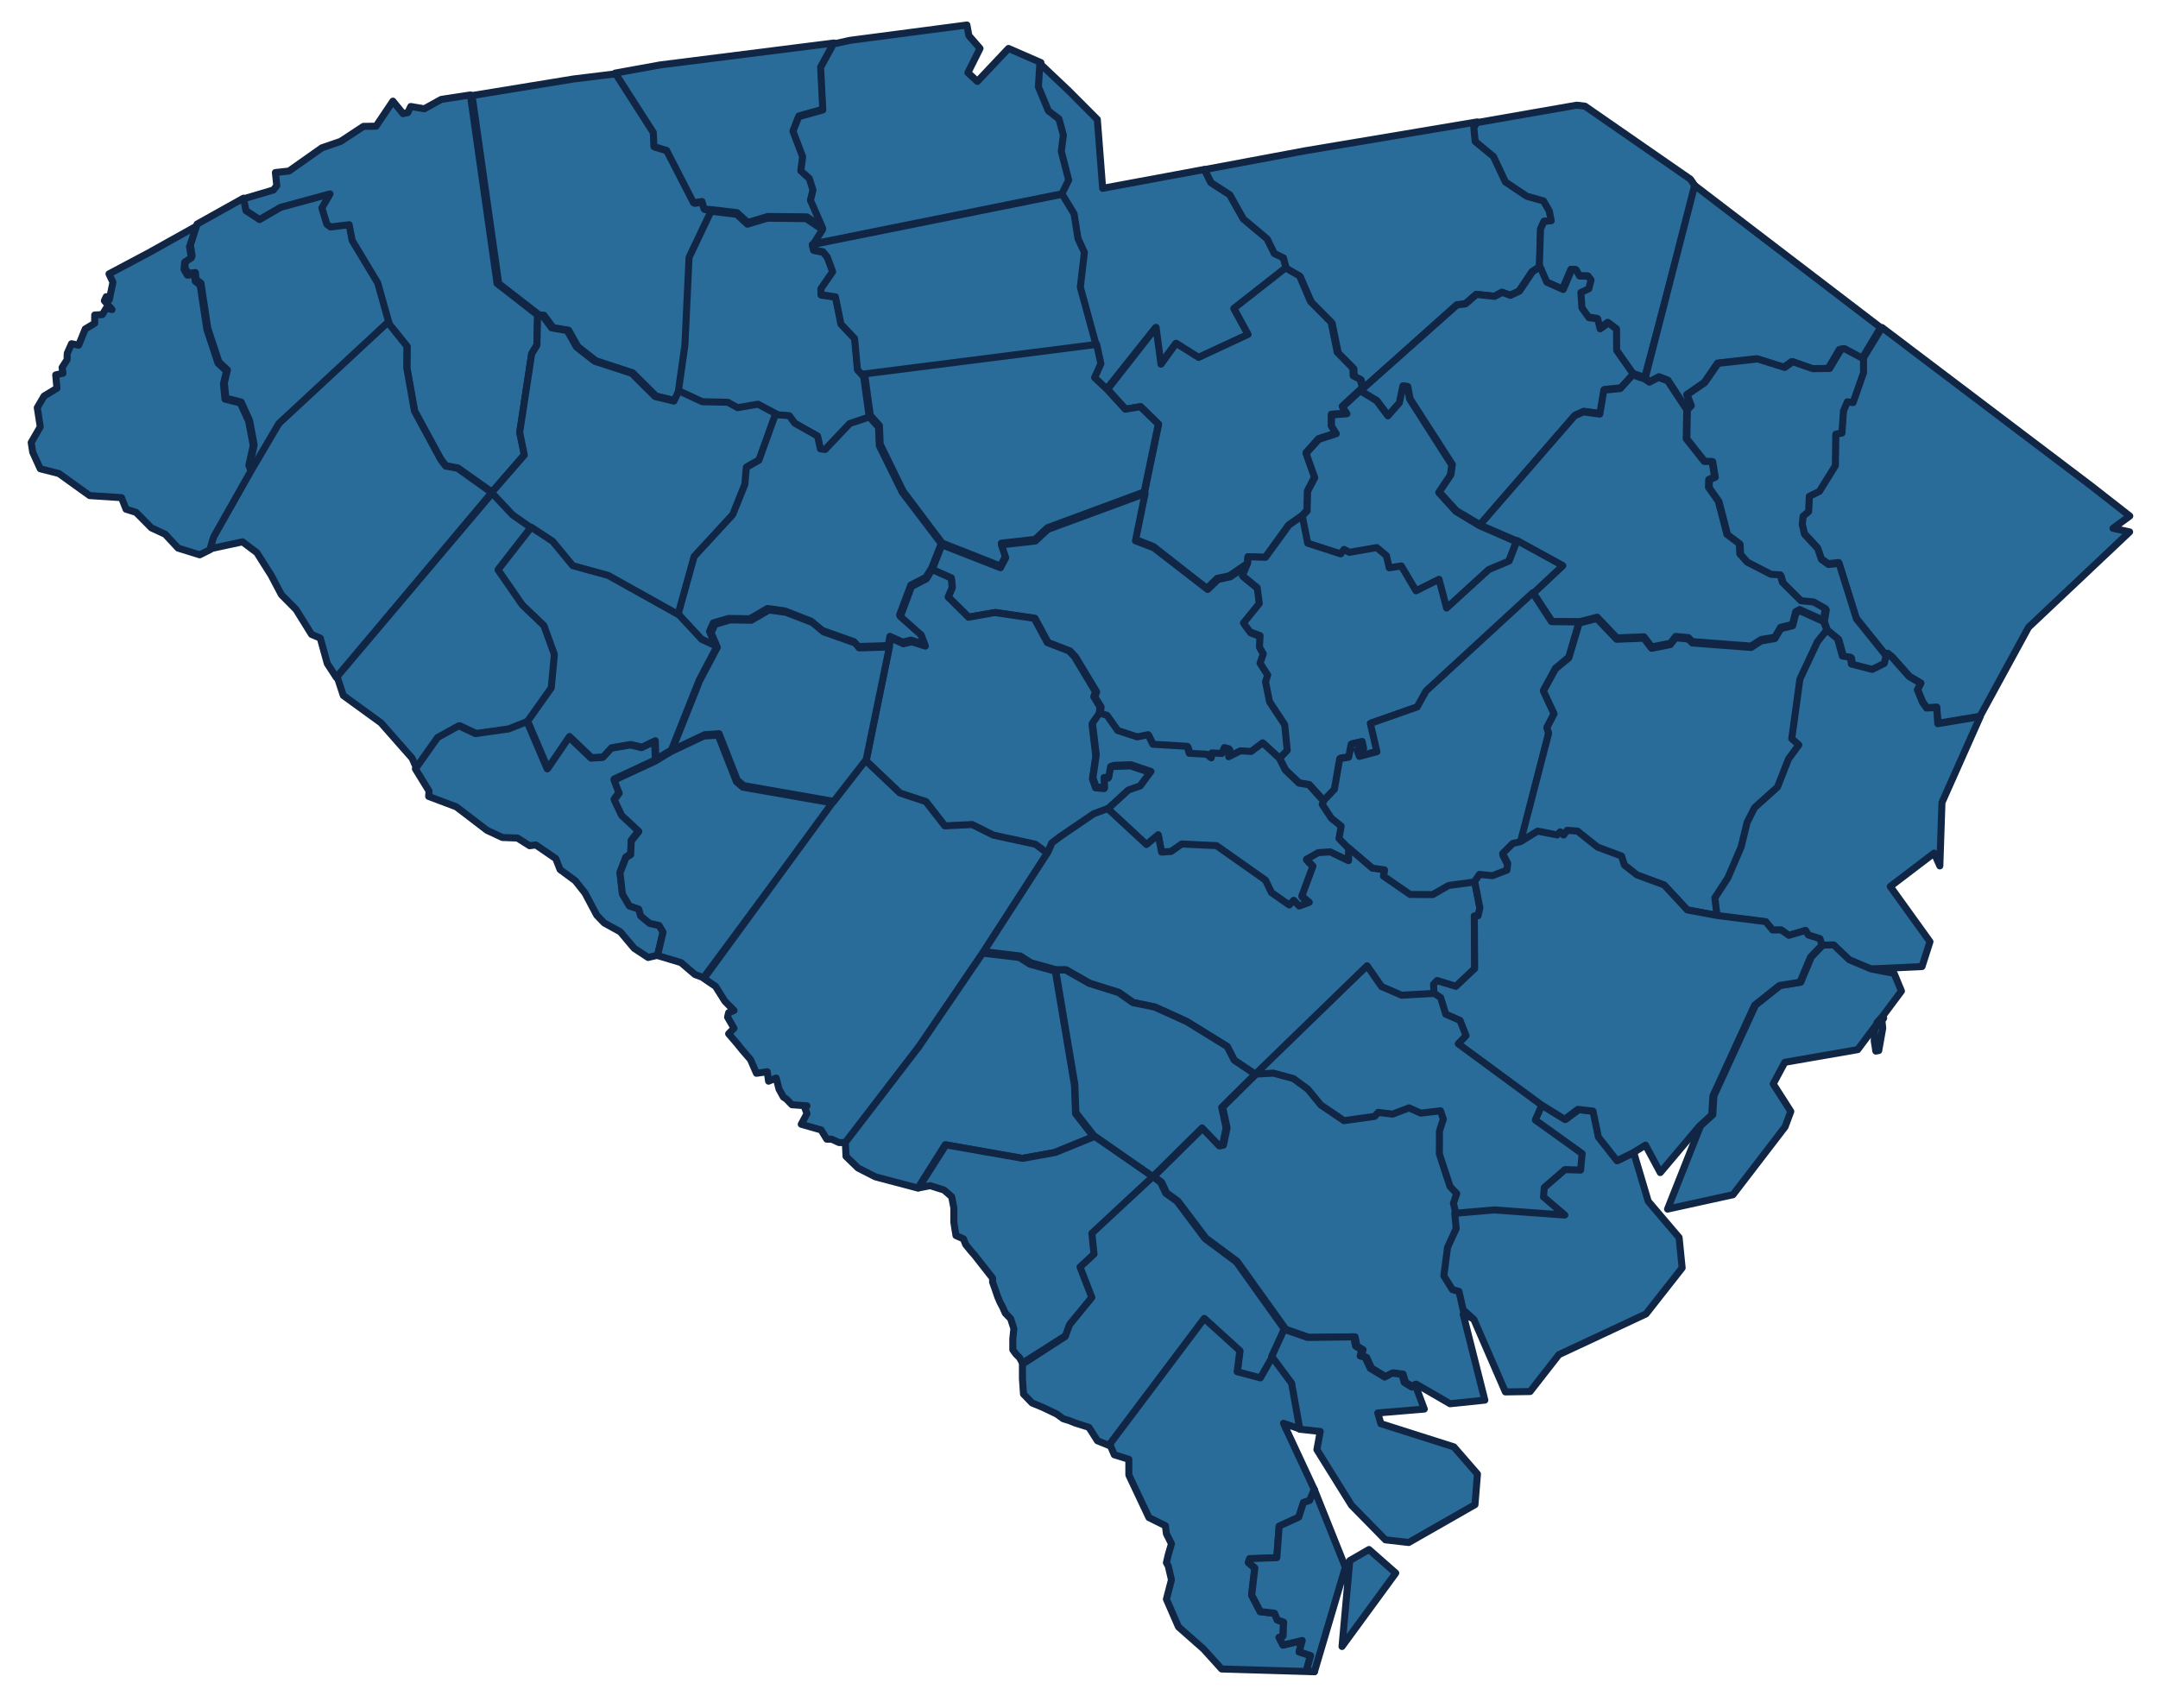 <svg width="307" height="243" fill="none" xmlns="http://www.w3.org/2000/svg"><path fill-rule="evenodd" clip-rule="evenodd" d="M229.914 169.762l-2.12-.802 3.595 13.644-6.27.712-6.007-2.987-.605.431-1.323-.696-.406-1.28-1.749-.171-1.344.665-2.562-1.338-.853-1.697-.905-.226.3-.969-1.089-.577-.311-1.461-8.264.283-4.173-1.207-8.528-10.672-5.528-3.57-4.903-5.805-1.994-1.247-.879-1.704-1.369-.887 9.034-7.962 3.023 2.795.584-.111.707-2.79-.716-3.256 6.137-5.423 3.127-.22 3.561.786 2.548 1.621 2.307 2.497 4.099 2.403 5.527-.805.667-.653 2.587.222 2.971-1.067 2.093.795 3.552-.453.487 1.311-.738 1.942-.098 3.644 1.806 5.166 1.176 1.086-.627 1.558.383 1.518.213 2.439-1.617 3.056-.755 4.576 1.498 2.172 1.162.258.686 2.934 1.903 1.522zM76.482 44.821l-.097 4.269-.743 1.219-1.688 11.165.654 3.215-4.617 5.326-4.847-3.434-1.705-.315-.698-.903-3.75-6.887-1.089-6.126.028-3.04-2.716-3.358-1.607-5.682-3.628-5.989-.427-2.222-2.646.325-.53-.39-.699-2.307 1.158-1.979-7.036 1.913-3.001 1.732-1.936-1.265-.347-1.756 4.38-1.303.479-.614-.198-1.868 1.933-.21 4.692-3.31 2.665-.914 3.24-2.133 1.795-.027 2.394-3.564 1.439 1.778.677-.15.427-.865 1.925.325 2.415-1.338 4.138-.63 3.797 26.819 5.769 4.493z" fill="#296C9A" stroke="#112644" stroke-linecap="round" stroke-linejoin="round"/><path fill-rule="evenodd" clip-rule="evenodd" d="M76.709 44.815l-5.766-4.478-3.785-26.741 14.45-2.36 6.145-.75 5.39 8.443.095 2.018 1.783.537 3.816 7.448 1.197-.175.3 1.07 1.003.08-3.113 6.552-.59 12.438-.944 6.63-.702 1.459-2.662-.643-3.309-3.295-5.248-1.717-2.557-2.009-1.317-2.338-2.198-.365-1.319-1.764-.67-.04z" fill="#296C9A" stroke="#112644" stroke-linecap="round" stroke-linejoin="round"/><path fill-rule="evenodd" clip-rule="evenodd" d="M117.103 32.417l-2.327-1.563-5.538-.055-2.862.857-1.533-1.4-3.669-.432-1.01-.08-.3-1.07-1.206.177-3.834-7.45-1.794-.536-.094-2.019-5.417-8.444 6.397-1.163 24.722-3.12-1.825 3.334.313 6.071-3.461.971-.815 2.066 1.387 3.653-.27 1.994 1.222 1.095.518 1.645-.36 1.458 1.756 4.01z" fill="#296C9A" stroke="#112644" stroke-linecap="round" stroke-linejoin="round"/><path fill-rule="evenodd" clip-rule="evenodd" d="M151.178 27.557l-35.538 7.159 1.405-2.216-1.747-4.004.357-1.454-.517-1.642-1.214-1.093.266-1.989-1.38-3.646.808-2.06 3.438-.966-.315-6.058 1.811-3.325 2.355-.52 16.65-2.184.276 1.51 1.586 1.825-1.721 3.444 1.349 1.248 4.424-4.692 4.612 2.012-.208 3.323 1.421 3.42 1.492 1.154.631 2.319-.292 2.306 1.048 4.074-.997 2.055zM35.886 67.056l-.352-.913.627-2.828-.663-3.5-1.184-2.61-2.178-.546-.223-2.192.44-1.833-1.21-1.13-1.587-4.81-.966-6.395-.704-.54-.088-.985-1.027.121-.474-.816.098-1.051.933-.62-.248-1.577.953-2.942 6.607-3.69.35 1.767 1.935 1.277 2.995-1.74 7.027-1.914-1.155 1.99.7 2.323.532.395 2.643-.323.428 2.237 3.633 6.035 1.613 5.722-15.512 14.394-3.943 6.694z" fill="#296C9A" stroke="#112644" stroke-linecap="round" stroke-linejoin="round"/><path fill-rule="evenodd" clip-rule="evenodd" d="M155.872 49.078l-2.289-8.331.591-4.902-.908-1.951-.55-3.477-1.69-2.75 1.004-2.055-1.048-4.07.295-2.304-.631-2.316-1.499-1.152-1.424-3.415.212-3.32 4.063 3.84 4.11 4.123.758 9.799 14.462-2.686.922 1.855 2.678 1.72 1.933 3.422 3.391 2.812 1.03 2.084 1.297.608.418 1.586-7.439 5.745 2.024 3.665-7.122 3.28-3.222-1.991-2.191 2.967-.693-5.2-6.995 8.774-1.795-1.669.902-1.951-.594-2.74zM25.332 77.985l-1.826-1.968-1.96-.906-2.194-2.212-1.418-.443-.646-1.647-4.531-.294-4.375-3.139-2.653-.68-1.072-2.352-.216-1.382 1.288-2.233-.424-2.725.963-1.647 1.834-1.111-.176-1.904 1.036-.237-.129-.813.718-1.12v-.622l.022-.293.6-1.348 1.021.204.931-2.301 1.343-.809.006-1.184 1.076-.057.58-.937.809.224-1.093-1.258.267-.574.437.42.517-2.474-.559-1.192 5.64-2.994 6.77-3.782-.953 2.922.247 1.566-.932.616-.099 1.044.474.81 1.026-.12.088.977.703.537.963 6.35 1.584 4.776 1.208 1.122-.44 1.82.222 2.177 2.175.541 1.182 2.592.661 3.476-.627 2.809.352.906-5.357 9.409-.495 1.674-1.492.743-3.076-.957z" fill="#296C9A" stroke="#112644" stroke-linecap="round" stroke-linejoin="round"/><path fill-rule="evenodd" clip-rule="evenodd" d="M44.319 90.264l-2.2-3.542-2.082-2.1-1.464-2.777-2.035-3.215-2.041-1.537-4.598.99.494-1.685 5.35-9.462 3.938-6.687L55.169 45.87l2.714 3.38-.024 3.06 1.095 6.162 3.751 6.932.697.91 1.702.32 4.84 3.46-22.087 26.311-1.294-1.987-1-3.622-1.244-.532zm174.704-52.312l-1.073.674-1.853 2.777-1.283.6-1.152-.43-1.08.571-2.579-.273-1.543 1.338-1.22.159-13.253 11.85-.347-1.167-.984-.492-.044-1.078-2.232-2.252-.868-4.245-2.945-2.952-1.562-3.612-2.003-1.135-.418-1.592-1.291-.612-1.028-2.094-3.378-2.828-1.929-3.437-2.667-1.73-.92-1.863 14.248-2.665 24.508-4.113-.407.694.201 2 2.593 2.161 1.695 3.639 3.017 2.04 2.371.678.828 1.442.267 1.401-1.025.08-.48 1.074-.164 5.392z" fill="#296C9A" stroke="#112644" stroke-linecap="round" stroke-linejoin="round"/><path fill-rule="evenodd" clip-rule="evenodd" d="M232.247 53.112l-2.372-3.365-.015-3.022-1.151-.862-1.182.838-.348-1.41-1.243-.17-1.002-1.389-.15-2.175 1.133-.538.316-1.245-.409-.535-1.218-.018-.498-.883-.631-.026-1.204 2.818-2.335-1.033-.954-2.168.174-5.365.485-1.07 1.031-.081-.266-1.395-.83-1.432-2.383-.67-3.03-2.023-1.698-3.617-2.603-2.146-.199-1.99.411-.69 14.227-2.485 1.178.14 14.999 10.393.727 1.057-7.23 27.132-1.73-.575z" fill="#296C9A" stroke="#112644" stroke-linecap="round" stroke-linejoin="round"/><path fill-rule="evenodd" clip-rule="evenodd" d="M264.863 51.052l-2.673-1.45-.528.132-1.588 2.691-2.364.028-2.834-1.009-1.139.817-3.834-1.22-5.566.616-1.883 2.747-2.496 1.738.599 1.56-.552.569-2.714-4.18-1.292-.492-1.291.677-.659-.465 7.033-27.425 26.457 20.22-2.676 4.446zM59.325 109.45l-.692-1.561-4.435-5.043-5.36-3.89-.882-2.681 22.226-26.297 2.958 3.17 2.5 1.764-4.717 6.099 3.45 5.02 3.086 2.988 1.494 4.13-.437 4.793-3.347 4.766-2.61 1.043-4.707.663-2.373-1.126-3.008 1.675-3.146 4.487zm209.047-16.144l-4.327-5.383-2.473-7.888-1.481.167-1.009-.717-.531-1.56-1.873-2.026-.318-1.35.112-1.202.787-.65.096-2.17 1.43-.7 2.262-3.648.06-4.472.872-.155.216-3.144.552-1.285.807.108 1.482-4.23-.001-1.985 2.694-4.419 29.815 22.572 5.438 4.252-2.387 1.75 2.366.51-14.38 13.576-6.9 12.656-5.987 1.002-.163-2.299-1.428.073-.573-.82-.725-1.775.468-.904-1.624-.965-2.465-2.781-.627-.497-.185.359z" fill="#296C9A" stroke="#112644" stroke-linecap="round" stroke-linejoin="round"/><path fill-rule="evenodd" clip-rule="evenodd" d="M268.448 93.462l-.237 1.051-1.718.85-2.942-.76-.156-.977-1.127-.163-.675-2.46-1.621-1.325-.434-1.217.27-1.675-1.667-.951-1.813-.18-2.637-2.641-.309-1.063-1.321-.084-3.388-1.755-1.053-1.183-.07-1.464-1.771-1.33-1.232-4.752-1.397-1.987.029-1.116.837-.379-.364-2.204-1.111-.01-2.572-3.25.08-4.143.557-.567-.6-1.552 2.519-1.736 1.902-2.74 5.609-.625 3.859 1.205 1.149-.816 2.854.998 2.381-.033 1.605-2.683.532-.133 2.69 1.438.001 1.99-1.489 4.243-.81-.108-.554 1.29-.218 3.152-.875.156-.061 4.485-2.272 3.658-1.436.703-.096 2.176-.79.653-.113 1.205.319 1.354 1.88 2.032.533 1.564 1.013.719 1.487-.167 2.481 7.91 4.342 5.397zm-183.554 36.75l-1.677-3.155-1.373-1.735-2.166-1.593-.613-1.564-2.843-1.944-.875.114-1.746-1.098-2.129-.075-2.179-1.016-4.372-3.344-3.938-1.485.048-.771-1.935-3.15 3.157-4.461 3.016-1.669 2.374 1.114 4.715-.666 2.616-1.039 2.868 6.718 3.086-4.531 3.154 3.012 1.641-.103 1.18-1.299 2.722-.476 1.633.379 1.883-.911.082 2.656-5.864 2.732.714 1.868-.694.946 1.052 2.221 2.455 2.289-1.086 1.386-.08 1.935-.68.432-.836 2.163.35 3.054.978 1.672 1.34.465.286.979 1.283 1.061 1.33.29.57.956-.784 3.343-1.356.32-1.98-1.304-1.97-2.343-2.289-1.262-1.068-1.111z" fill="#296C9A" stroke="#112644" stroke-linecap="round" stroke-linejoin="round"/><path fill-rule="evenodd" clip-rule="evenodd" d="M98.857 138.65l-1.983-1.691-3.332-.999.784-3.328-.568-.953-1.328-.288-1.28-1.055-.284-.975-1.338-.463-.976-1.664-.347-3.041.834-2.154.68-.431.08-1.927 1.084-1.38-2.448-2.278-1.05-2.212.693-.942-.712-1.86 5.854-2.723 2.213-1.335 4.67-2.217 2.058-.142 2.603 6.634.905.774 12.845 2.256-18.429 24.857-1.228-.463z" fill="#296C9A" stroke="#112644" stroke-linecap="round" stroke-linejoin="round"/><path fill-rule="evenodd" clip-rule="evenodd" d="M113.988 159.965l.812-1.511-.346-.933.346-.178-2.143-.157-.762-.789-.458-.315-.61-1.105-.408-1.59-1.082.447-.188-1.341-1.536.218-.845-1.953-1.128-1.302-.762-.946-1.221-1.42.763-.789-.915-1.577.152-.631.763-.316-1.296-1.317-1.328-2.114-1.655-1.126 18.338-25.093 4.61-6.008 4.86 4.619 3.71 1.229 2.706 3.472 3.886-.192 3.037 1.516 6.018 1.306 1.712 1.284-9.161 14.17-9.088 13.377-10.462 13.671h-.938l-1.068-.487h-.689l-.796-1.311-2.828-.808zm145.136-25.464l-.294-.908-1.66-.523-.377-.641-2.388.695-1.085-.768-1.231.014-.986-1.185-6.939-.86-.317-2.517 1.838-2.821 1.903-4.437.862-3.536 1.066-2.099 3.261-2.934 1.574-4.029 1.464-1.985-1.008-.898 1.161-8.517 2.504-5.346 1.322-1.645 1.627 1.325.676 2.46 1.131.161.156.976 2.953.76 1.725-.852.239-1.051.188-.36.631.497 2.482 2.786 1.635.968-.472.907.729 1.778.577.823 1.439-.075.163 2.305 6.034-1.01-5.443 12.232-.301 9.013-.807-1.826-6.244 4.758 5.648 7.852-1.13 3.535-7.4.348-3.115-1.304-2.226-2.102-1.565.036z" fill="#296C9A" stroke="#112644" stroke-linecap="round" stroke-linejoin="round"/><path fill-rule="evenodd" clip-rule="evenodd" d="M155.546 161.714l-5.58 2.285-4.63.838-10.874-1.954-3.875 6.159-6.062-1.602-2.454-1.25-1.713-1.654-.099-1.98 10.454-13.618 9.082-13.325 5.223.62 1.507.959 3.606.99 2.728 16.253.149 4.024 2.538 3.255zm54.294 26.024l-1.691-.756 3.085 12.235-4.947.511-4.804-2.782-.471.372-1.059-.646-.343-1.149-1.387-.187-1.051.566-2.05-1.243-.705-1.531-.719-.219.22-.858-.872-.536-.272-1.309-6.531.09-3.322-1.159-6.933-9.683-4.435-3.292-3.98-5.272-1.6-1.151-.726-1.537-1.097-.817 7.004-6.92 2.44 2.55.46-.087.51-2.473-.623-2.917 4.758-4.714 2.47-.134 2.83.771 2.044 1.495 1.869 2.272 3.284 2.223 4.357-.608.517-.569 2.05.249 2.331-.893 1.67.751 2.801-.334.408 1.179-.55 1.716-.013 3.247 1.52 4.641.949.992-.469 1.377.33 1.361.212 2.178-1.225 2.693-.517 4.065 1.224 1.965.923.254.594 2.629 1.532 1.394z" fill="#296C9A" stroke="#112644" stroke-linecap="round" stroke-linejoin="round"/><path fill-rule="evenodd" clip-rule="evenodd" d="M145.471 193.94l-.445-.788-.485-.473-.458-.631v-1.578l.152-1.42-.457-1.419-.763-.789-.346-.789-.417-.788-.314-.744-.448-1.307-.281-.789v-.568l-2.634-3.359-.441-.49-.763-.946-.305-.789-1.068-.473-.305-1.893v-2.051l-.305-1.577-1.068-.947-1.983-.631-1.662.322 3.903-6.13 10.916 1.921 4.651-.842 5.608-2.283 8.417 5.797-8.707 8 .298 2.929-1.993 1.825 1.669 4.281-3.187 3.852-.614 1.646-6.165 3.921z" fill="#296C9A" stroke="#112644" stroke-linecap="round" stroke-linejoin="round"/><path fill-rule="evenodd" clip-rule="evenodd" d="M150.334 201.196l-1.983-.947-1.526-.631-1.22-1.262-.153-2.173v-2.086l6.087-3.941.61-1.662 3.175-3.886-1.676-4.331 1.987-1.84-.304-2.961 8.679-8.066 1.101.821.728 1.545 1.603 1.158 3.991 5.301 4.446 3.311 6.953 9.735-1.763 3.859-1.733 3.043-3.321-.883.381-3.008-5.082-4.61-13.537 17.984-1.649-.665-1.218-1.912-1.983-.631-.778-.316-.9-.278-.915-.668zm91.584-40.996l1.746-1.602.159-2.677 5.912-12.896 3.521-2.801 2.926-.472 1.491-3.57 1.63-1.707 1.557-.033 2.217 2.11 3.101 1.311 3.283.637 1.039 2.512-6.222 8.334-10.366 1.801-1.654 3.077 2.504 3.914-.815 2.192-7.411 9.662-9.307 2.042 4.689-11.834zm-32.235 27.548l-1.536-1.386-.593-2.617-.926-.251-1.226-1.956.525-4.049 1.233-2.683-.21-2.169 5.618-.484 10.042.728-3.03-2.581.112-1.335 2.943-2.549 2.225.067.218-2.344-6.658-4.779.93-2.126 3.358 2.061 1.887-1.4 2.155.236.76 3.66 2.64 3.333 2.274-1.11 2.057 6.914 4.388 5.148.436 4.325-5.144 6.552-12.391 5.793-4.094 5.248-3.516.054-4.477-10.3z" fill="#296C9A" stroke="#112644" stroke-linecap="round" stroke-linejoin="round"/><path fill-rule="evenodd" clip-rule="evenodd" d="M186.986 237.861l-13.197-.393-2.559-2.831-3.574-3.155-1.721-3.943.719-2.755-.458-1.978-.261-.455.261-1.122.458-1.578-.719-1.42-.145-1.145-2.34-1.159-2.858-6.056v-2.236l-2.07-.643-.65-1.51 13.454-17.894 5.054 4.589-.379 2.993 3.301.88 1.722-3.028 2.81 3.79 1.168 6.531-2.416-.829 4.412 9.464-.659 1.57-.888.284-.669 2.095-2.809 1.267-.343 4.483-3.877.14-.165.534.909.77-.448 3.864 1.225 2.343 2.029.232.407.949.892.322-.081 1.963-.568.192.559 1.087 2.735-.656-.443 1.624 1.634.516-.472 1.692.121.479.899.133z" fill="#296C9A" stroke="#112644" stroke-linecap="round" stroke-linejoin="round"/><path fill-rule="evenodd" clip-rule="evenodd" d="M184.916 203.357l-1.172-6.557-2.829-3.804 1.767-3.858 3.334 1.164 6.556-.089.272 1.315.876.538-.221.862.722.22.707 1.537 2.058 1.249 1.055-.568 1.392.187.345 1.154 1.063.65.472-.374 1.309 3.504-6.616.553.438 1.525 10.387 3.304 3.354 3.861-.352 4.356-9.429 5.387-3.31-.38-4.825-4.918-4.925-7.915.475-2.582-2.903-.321zm82.358-53.879l-.417.079-.228-1.456.041-1.425.372-1.205.749-.809.134.089.046.106-.061.126-.194.151.123 1.154-.565 3.19zm-157.008-90.44l-2.551-1.36-2.882.496-1.4-.771-3.614-.078-3.329-1.557.945-6.653.59-12.484 3.12-6.574 3.654.437 1.528 1.407 2.851-.856 5.515.063 2.319 1.57-1.407 2.226.174.732 1.344.268.624.751.768 2.075-1.681 2.425.013.836 2.054.3.783 3.854 1.944 2.05.404 4.427.826.891.809 5.88-2.796.94-3.496 3.712-.679-.08-.413-1.85-3.237-1.835-.788-1.076-1.992-.166z" fill="#296C9A" stroke="#112644" stroke-linecap="round" stroke-linejoin="round"/><path fill-rule="evenodd" clip-rule="evenodd" d="M155.99 49.293l-33.183 4.22-.825-.896-.408-4.449-1.945-2.062-.785-3.872-2.052-.305-.014-.84 1.677-2.434-.77-2.085-.623-.756-1.344-.27-.174-.736 35.564-7.168 1.691 2.784.557 3.516.909 1.975-.576 4.952 2.301 8.426zM75.408 74.998l-2.506-1.756-2.964-3.158 4.647-5.336-.656-3.219 1.705-11.18.748-1.222.101-4.274.673.04 1.326 1.77 2.21.367 1.324 2.347 2.57 2.016 5.278 1.722 3.327 3.308 2.676.645.707-1.465 3.338 1.556 3.625.076 1.404.77 2.89-.496 2.559 1.358-2.342 6.544-1.797 1.023-.211 2.45-1.732 4.332-5.509 6.004-2.296 8.338-10.115-5.666-5.062-1.396-2.87-3.489-3.048-2.01zm118.421-19.864l-2.881 2.667.615.964-2.173.172-.005 1.596.673 1.068-2.478.807-1.787 1.987 1.226 3.46-1.008 1.944-.06 2.772-.782.841-1.872 1.31-3.311 4.596-2.454-.09-.075.949-2.575 1.748-1.727.37-1.46 1.421-7.619-5.96-2.59-1.01 1.346-6.73 1.999-9.666-2.546-2.486-2.143.355-2.574-2.827 6.893-8.813.702 5.24 2.159-2.982 3.194 2.017 7.035-3.278-2.014-3.7 7.341-5.76 1.994 1.143 1.559 3.629 2.933 2.968.87 4.263 2.223 2.264.046 1.083.979.496.347 1.172z" fill="#296C9A" stroke="#112644" stroke-linecap="round" stroke-linejoin="round"/><path fill-rule="evenodd" clip-rule="evenodd" d="M162.772 70l-13.753 5.085-1.769 1.656-4.796.545.606 1.833-.744 1.42-8.292-3.275-5.536-7.36-3.277-6.71-.101-2.63-1.306-1.48-.81-5.88 33.023-4.2.596 2.757-.89 1.96 1.783 1.683 2.578 2.82 2.147-.356 2.55 2.48L162.772 70zm47.761 4.653l-3.348-1.995-2.439-2.667 1.666-2.478.206-1.416-6.016-9.347-.326-1.744-.613-.103-.524 2.417-1.636 1.835-1.615-2.146-2.289-1.371.351-.39 13.318-11.851 1.224-.16 1.551-1.339 2.589.27 1.085-.571 1.156.428 1.289-.6 1.863-2.776 1.078-.674.956 2.177 2.332 1.04 1.199-2.828.63.027.498.886 1.216.02.409.538-.315 1.25-1.13.538.152 2.184 1.001 1.396 1.241.171.35 1.416 1.179-.84 1.15.867.018 3.034 2.371 3.38-1.764 1.953-2.356.229-.572 3.417-2.349-.316-1.255.563-13.531 15.576z" fill="#296C9A" stroke="#112644" stroke-linecap="round" stroke-linejoin="round"/><path fill-rule="evenodd" clip-rule="evenodd" d="M101.815 91.907l-2.172-1.011-3.189-3.438 2.292-8.273 5.487-5.96 1.728-4.298.211-2.431 1.79-1.016 2.336-6.493 1.989.162.785 1.067 3.231 1.819.41 1.834.677.08 3.496-3.69 2.793-.935 1.309 1.466.096 2.612 3.278 6.653 5.547 7.293-1.371 3.483-.835 1.323-2.124 1.09-1.606 4.255 2.981 2.624.592 1.561-1.945-.607-1.19.288-1.813-.82-.243 1.315-4.306.132-.585-.7-4.49-1.59-1.602-1.327-3.733-1.453-2.466-.342-2.496 1.462-3.029-.049-2.17.641-.54 1.195.877 2.078z" fill="#296C9A" stroke="#112644" stroke-linecap="round" stroke-linejoin="round"/><path fill-rule="evenodd" clip-rule="evenodd" d="M95.52 106.71l-2.216 1.338-.083-2.654-1.88.91-1.633-.378-2.72.475-1.18 1.298-1.64.103-3.151-3.009-3.084 4.528-2.867-6.714 3.357-4.737.444-4.756-1.49-4.098-3.083-2.96-3.446-4.977 4.73-6.06 3.04 1.998 2.862 3.471 5.05 1.387 10.09 5.634 3.197 3.45 2.177 1.014-2.507 4.763-3.968 9.974zm114.927-31.932l5.257 2.298-1.126 2.923-2.891 1.21-5.994 5.486-1.082-4.1-3.263 1.639-2.094-3.54-1.717.264-.404-1.74-1.371-1.146-3.882.675-.764-.422-.476.636-4.691-1.523-.781-3.905.787-.842.064-2.773 1.015-1.947-1.23-3.462 1.799-1.99 2.494-.81-.676-1.068.006-1.597 2.187-.174-.619-.964 2.901-2.672-.349.392 2.282 1.383 1.613 2.16 1.626-1.841.518-2.43.611.105.328 1.754 6.008 9.41-.203 1.424-1.656 2.488 2.435 2.687 3.338 2.012z" fill="#296C9A" stroke="#112644" stroke-linecap="round" stroke-linejoin="round"/><path fill-rule="evenodd" clip-rule="evenodd" d="M224.716 88.458l-3.927-.045-2.655-4.043 4.144-3.867-6.499-3.542-5.253-2.27 13.475-15.525 1.251-.56 2.339.315.57-3.407 2.346-.228 1.758-1.946 1.721.578.661.457 1.301-.674 1.299.482 2.718 4.124-.083 4.116 2.566 3.228 1.11.007.361 2.19-.836.377-.03 1.109 1.393 1.972 1.227 4.72 1.767 1.32.069 1.453 1.05 1.174 3.382 1.74 1.32.083.308 1.055 2.632 2.622 1.811.176 1.664.943-.272 1.664-3.377-1.533-.57.317-.456 1.803-1.691.415-.83 1.407-1.943.327-1.424.937-8.352-.64-.571-.568-1.819-.165-.728.96-2.661.527-1.105-1.434-3.853.15-2.805-2.943-2.503.642zm-68.19 13.236l.119-1.11-.889-1.443.258-.698-3.007-4.994-.774-.826-3.128-1.206-1.864-3.454-5.628-.814-3.791.668-2.916-2.877.582-1.356-.139-1.344-2.723-1.22 1.367-3.503 8.332 3.261.751-1.419-.608-1.83 4.822-.55 1.78-1.657 13.831-5.097-1.368 6.716 2.607 1 7.665 5.93 1.474-1.42 1.74-.372 2.597-1.75-.736 1.741 2.105 1.714.293 2.256-2.247 2.76.917 1.26 1.44.542-.087 1.649.545.932-.46 1.322 1.091 1.697-.313.96.566 2.81 2.162 3.283.361 3.646-1.079 1.115-2.379-2.163-1.645 1.223-1.531-.086-1.673.83.008-1.121-.622-.164-.364.833-1.43-.074-.08.695-.681-.508-2.469-.128-.276-.983-4.913-.28-.655-1.351-1.561.318-2.788-.894-1.522-2.138-1.067-.331z" fill="#296C9A" stroke="#112644" stroke-linecap="round" stroke-linejoin="round"/><path fill-rule="evenodd" clip-rule="evenodd" d="M157.507 115.203l-1.992.734-4.657 3.171-1.267.941-.579 1.342-1.702-1.274-5.986-1.296-3.02-1.505-3.864.191-2.69-3.446-3.69-1.221-4.832-4.585 3.261-16.16.238-1.319 1.803.827 1.182-.287 1.934.614-.591-1.569-2.967-2.642 1.588-4.27 2.108-1.09.827-1.327 2.706 1.22.139 1.341-.577 1.353 2.898 2.874 3.765-.663 5.589.818 1.855 3.45 3.107 1.205.77.825 2.991 4.987-.256.697.884 1.44-.117 1.108-1.008 1.424.532 4.473-.476 3.223.434 1.286 1.22.113-.084-1.425.668-.064.278-1.494.455-.16 2.414-.093 2.837.944-1.515 2.032-1.673.579-2.94 2.678z" fill="#296C9A" stroke="#112644" stroke-linecap="round" stroke-linejoin="round"/><path fill-rule="evenodd" clip-rule="evenodd" d="M118.603 114.026l-12.81-2.248-.902-.771-2.595-6.613-2.052.141-4.658 2.211 3.955-9.908 2.5-4.733-.876-2.071.54-1.19 2.165-.64 3.024.048 2.491-1.458 2.461.34 3.725 1.447 1.599 1.323 4.48 1.583.583.697 4.298-.133-3.309 16.043-4.619 5.932zm63.444-6.148l1.078-1.117-.362-3.65-2.162-3.287-.566-2.815.312-.96-1.09-1.7.459-1.323-.545-.933.086-1.65-1.439-.544-.917-1.261 2.245-2.763-.294-2.259-2.104-1.716.735-1.743.077-.947 2.47.086 3.341-4.594 1.887-1.312.779 3.895 4.694 1.518.477-.635.765.42 3.886-.675 1.372 1.142.404 1.736 1.718-.263 2.094 3.53 3.268-1.637 1.08 4.09 6.003-5.478 2.894-1.21 1.13-2.917 6.508 3.572-4.144 3.888-15.16 13.9-1.261 2.262-6.655 2.333.936 4.001-2.492.662-.326-.87.761-.186-.204-.967-1.394.306-.361 1.839-1.272.211-.76 4.334-1.658 1.729-2.083-2.296-1.414-.224-1.948-1.85-.848-1.672z" fill="#296C9A" stroke="#112644" stroke-linecap="round" stroke-linejoin="round"/><path fill-rule="evenodd" clip-rule="evenodd" d="M216.329 120.027l-1.089.249-1.433 1.431.716 1.413-.106.958-2.067.793-1.847-.186-.682 1.004-3.724.497-2.288 1.309-3.226-.019-3.818-2.626.146-.892-1.726-.24-3.386-2.887-1.428-1.457.315-1.767-1.397-1.104-1.309-1.986.189-.467 1.659-1.738.758-4.359 1.274-.21.36-1.85 1.396-.307.205.973-.762.186.327.876 2.496-.664-.941-4.025 6.665-2.341 1.26-2.274 15.176-13.968 2.669 4.098 3.936.053-1.463 4.998-1.903 1.584-1.706 3.159 1.521 3.293-1.014 1.974.248.817-4.001 15.702z" fill="#296C9A" stroke="#112644" stroke-linecap="round" stroke-linejoin="round"/><path fill-rule="evenodd" clip-rule="evenodd" d="M244.269 130.255l-4.241-.78-3.297-3.525-3.872-1.413-1.773-1.384-.424-1.275-3.398-1.253-2.853-2.253-1.467-.107-.502.669-.483-.451-.442.439-2.771-.538-2.464 1.501 4.03-15.556-.247-.808 1.018-1.956-1.515-3.259 1.711-3.13 1.907-1.573 1.472-4.952 2.51-.644 2.813 2.95 3.864-.151 1.107 1.438 2.669-.528.73-.963 1.824.165.573.569 8.375.64 1.429-.938 1.948-.329.833-1.41 1.696-.416.457-1.808.571-.317 3.387 1.537.434 1.21-1.32 1.638-2.501 5.326-1.161 8.481 1.005.894-1.46 1.978-1.572 4.011-3.255 2.924-1.065 2.09-.861 3.522-1.9 4.419-1.835 2.81.316 2.506zm-52.362-9.486l-.027 1.82-2.613-1.266-1.69.11-1.684.953.925.974-1.576 4.267 1.052.908-1.42.534-.79-.821-.637.67-2.533-1.777-.866-1.787-6.967-4.934-4.948-.242-1.526 1.071-1.348.087-.48-2.483-1.669 1.393-5.523-5.144 2.947-2.702 1.679-.583 1.518-2.051-2.848-.957-2.423.091-.457.161-.277 1.509-.67.064.086 1.439-1.224-.115-.437-1.299.474-3.256-.54-4.519 1.01-1.437 1.064.336 1.522 2.159 2.78.907 1.555-.317.656 1.363 4.897.294.277.992 2.461.134.68.514.078-.701 1.425.078.362-.839.62.167-.006 1.13 1.666-.833 1.526.09 1.637-1.23 2.375 2.187.849 1.685 1.946 1.868 1.411.228 2.081 2.316-.187.468 1.305 1.989 1.392 1.108-.312 1.768 1.422 1.461z" fill="#296C9A" stroke="#112644" stroke-linecap="round" stroke-linejoin="round"/><path fill-rule="evenodd" clip-rule="evenodd" d="M204.043 141.346l-4.663.256-2.845-1.243-2.049-2.947-15.918 15.437-2.972-1.996-1.002-1.95-5.755-3.565-4.533-2.066-3.088-.641-2.028-1.429-4.17-1.317-3.353-1.913-1.41.006-3.602-.995-1.505-.962-5.216-.625 9.134-14.137.581-1.348 1.27-.945 4.669-3.184 1.996-.736 5.514 5.111 1.668-1.387.478 2.469 1.347-.088 1.526-1.066 4.943.236 6.957 4.899.864 1.777 2.529 1.765.637-.666.789.815 1.419-.532-1.05-.902 1.578-4.245-.924-.968 1.684-.95 1.688-.11 2.61 1.256.029-1.81 3.368 2.875 1.718.24-.145.888 3.798 2.615 3.209.019 2.275-1.303 3.705-.494.743 3.741-.253 1.129-.538.029.054 7.47-2.66 2.52-2.664-.816-.491.534.054 1.249z" fill="#296C9A" stroke="#112644" stroke-linecap="round" stroke-linejoin="round"/><path fill-rule="evenodd" clip-rule="evenodd" d="M241.766 160.229l-5.572 6.61-2.101-3.911-1.795 1.108-2.27 1.115-2.643-3.367-.765-3.693-2.153-.243-1.883 1.41-3.358-2.086-11.77-8.657 1.102-1.156-.854-2.171-2.036-.896-.715-2.346-.961-.638-.053-1.251.494-.536 2.676.817 2.675-2.527-.05-7.488.54-.029.254-1.131-.745-3.749.683-1.002 1.846.185 2.066-.792.106-.956-.715-1.41 1.433-1.429 1.088-.248 2.461-1.509 2.77.546.44-.441.484.455.501-.673 1.466.11 2.855 2.276 3.398 1.268.426 1.285 1.774 1.398 3.871 1.431 3.301 3.558 4.239.792 6.92.873.985 1.19 1.228-.012 1.082.772 2.381-.695.377.644 1.656.526.293.912-1.633 1.709-1.496 3.575-2.933.473-3.53 2.806-5.93 12.913-.16 2.68-1.75 1.605zm-77.764 7.182l-8.404-5.849-2.542-3.256-.148-4.025-2.729-16.26 1.414-.007 3.362 1.907 4.18 1.31 2.033 1.426 3.097.637 4.545 2.059 5.769 3.554 1.003 1.946 2.979 1.989-4.761 4.717.624 2.919-.511 2.474-.46.087-2.442-2.552-7.009 6.924z" fill="#296C9A" stroke="#112644" stroke-linecap="round" stroke-linejoin="round"/><path d="M186.967 211.915l-.655 1.573-.884.283-.665 2.09-2.785 1.274-.336 4.494-3.861.135-.174.537.908.783-.443 3.863 1.222 2.351 2.012.237.406.951.899.323-.077 1.978-.567.181.569 1.099 2.723-.654-.442 1.617 1.63.53-.467 1.695.119.471.895.134 4.402-14.872-4.429-11.073zm7.788 8.556l-2.734 1.58-1.104 12.219 7.642-10.449-3.804-3.35z" fill="#296C9A" stroke="#112644" stroke-linecap="round" stroke-linejoin="round"/></svg>